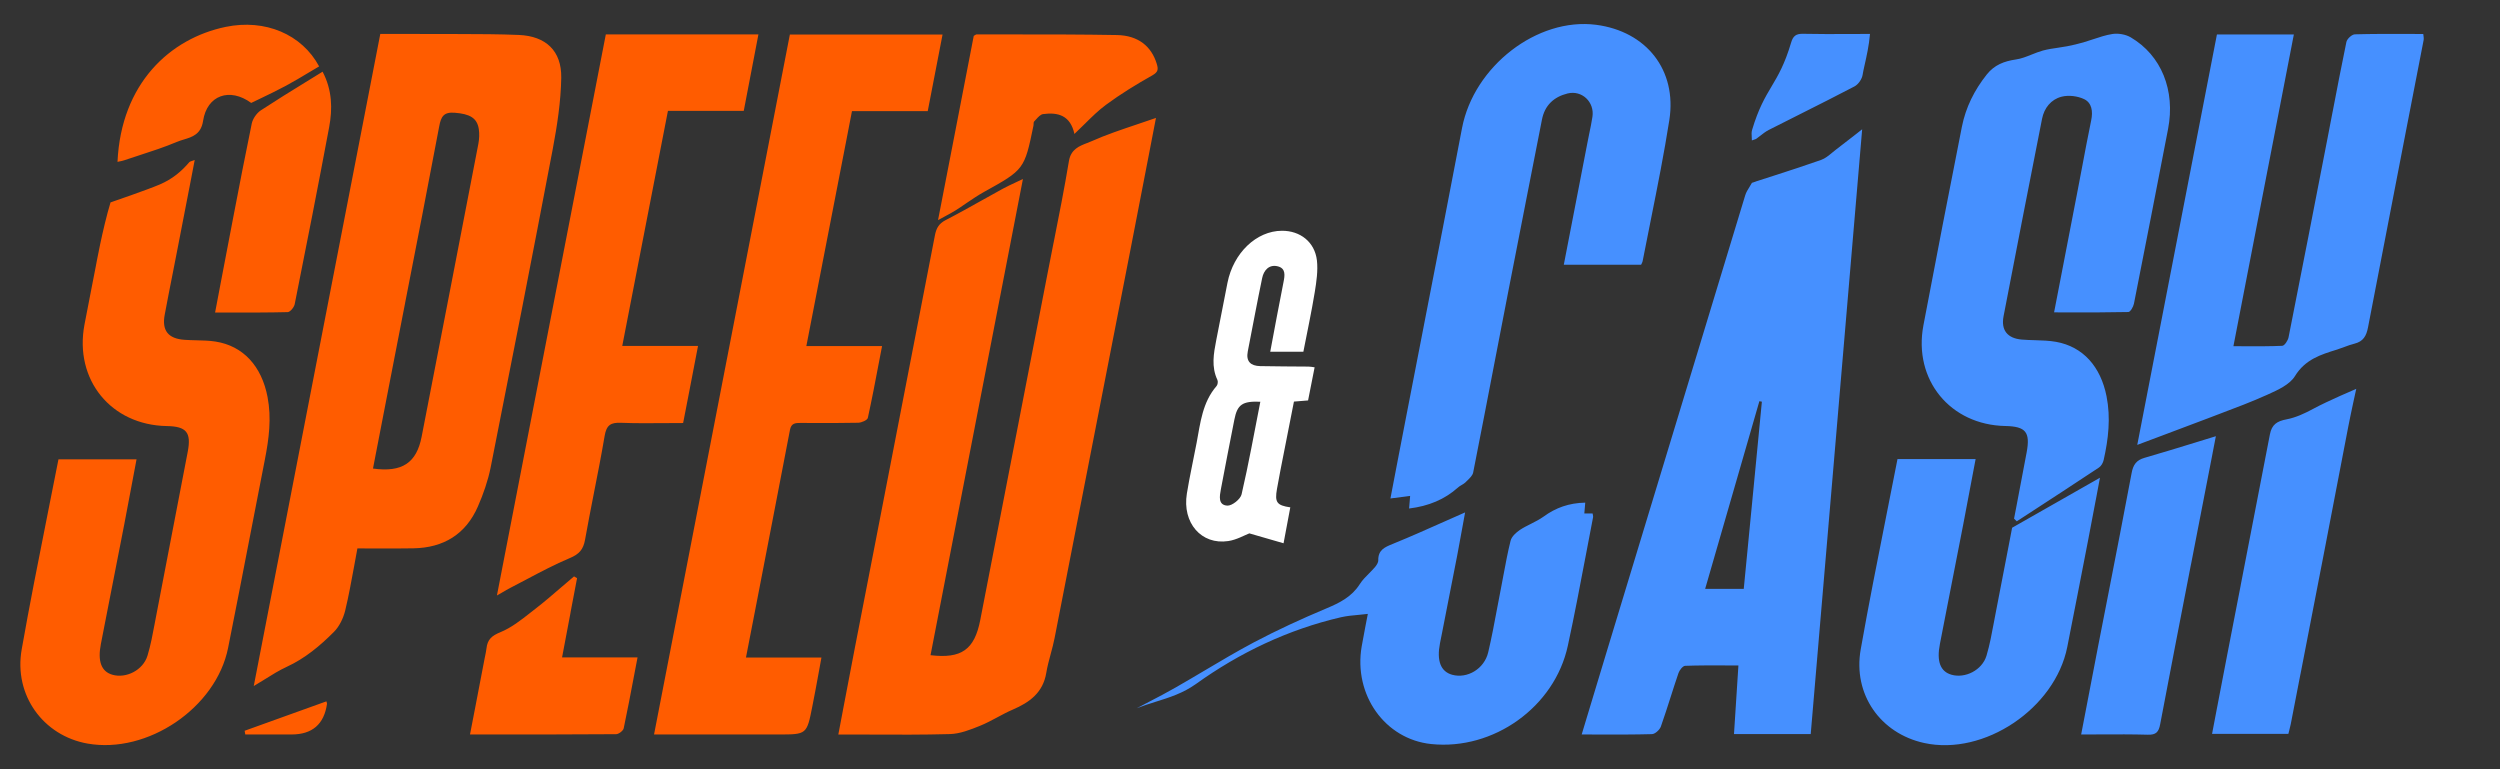 <svg width="52" height="16" viewBox="0 0 52 16" fill="none" xmlns="http://www.w3.org/2000/svg">
<rect x="0" y="0" width="52" height="16" fill="#333333" stroke="none"/>
<g clip-path="url(#clip0_1_12241)">
<path d="M26.838 10.554C26.795 10.78 26.753 11.005 26.698 11.3C26.469 11.234 26.253 11.171 25.986 11.094C25.885 11.133 25.722 11.228 25.548 11.254C24.988 11.339 24.587 10.875 24.687 10.265C24.744 9.911 24.824 9.561 24.89 9.209C24.968 8.795 25.01 8.369 25.304 8.03C25.329 8.002 25.338 7.935 25.322 7.902C25.193 7.63 25.244 7.356 25.297 7.08C25.374 6.682 25.453 6.283 25.531 5.884C25.654 5.261 26.133 4.802 26.664 4.8C27.045 4.798 27.347 5.034 27.392 5.416C27.416 5.632 27.382 5.86 27.347 6.077C27.279 6.492 27.19 6.904 27.11 7.316H26.421C26.514 6.823 26.601 6.347 26.696 5.873C26.725 5.729 26.749 5.581 26.575 5.539C26.396 5.496 26.286 5.622 26.253 5.784C26.147 6.291 26.054 6.8 25.954 7.308C25.912 7.519 26.016 7.61 26.209 7.615C26.544 7.623 26.879 7.621 27.214 7.625C27.253 7.625 27.292 7.633 27.344 7.64C27.298 7.873 27.254 8.098 27.208 8.329C27.112 8.337 27.026 8.344 26.914 8.353C26.822 8.823 26.728 9.297 26.635 9.771C26.609 9.904 26.585 10.037 26.561 10.17C26.512 10.447 26.556 10.512 26.838 10.553L26.838 10.554ZM26.215 8.356C25.839 8.34 25.736 8.417 25.675 8.727C25.58 9.21 25.485 9.693 25.394 10.178C25.368 10.318 25.332 10.506 25.529 10.517C25.627 10.522 25.802 10.383 25.825 10.282C25.972 9.65 26.086 9.011 26.215 8.356Z" fill="white"/>
<path fill-rule="evenodd" clip-rule="evenodd" d="M29.309 10.577L29.331 10.315L28.921 10.368C28.967 10.128 29.012 9.892 29.057 9.657C29.118 9.34 29.178 9.027 29.239 8.714C29.365 8.062 29.492 7.409 29.619 6.757L29.619 6.756C29.885 5.392 30.15 4.029 30.41 2.665C30.655 1.381 31.974 0.357 33.2 0.516C34.243 0.652 34.885 1.456 34.722 2.498C34.614 3.188 34.477 3.874 34.34 4.559C34.281 4.85 34.223 5.14 34.167 5.431C34.164 5.446 34.157 5.461 34.149 5.478C34.144 5.487 34.14 5.496 34.135 5.507H32.527C32.692 4.652 32.855 3.809 33.019 2.966C33.03 2.908 33.042 2.85 33.054 2.791C33.079 2.67 33.105 2.549 33.123 2.427C33.168 2.123 32.905 1.871 32.606 1.944C32.322 2.014 32.13 2.189 32.072 2.491C31.97 3.012 31.867 3.534 31.765 4.055C31.634 4.721 31.503 5.387 31.374 6.054C31.286 6.507 31.199 6.96 31.111 7.413C30.956 8.218 30.801 9.024 30.642 9.828C30.629 9.891 30.57 9.947 30.516 9.999L30.5 10.014L30.485 10.03C30.462 10.053 30.433 10.07 30.404 10.087C30.377 10.102 30.351 10.118 30.329 10.138C30.047 10.39 29.714 10.527 29.31 10.577H29.309ZM41.892 10.789L41.945 10.514L41.945 10.513C42.015 10.145 42.085 9.778 42.154 9.411C42.233 8.988 42.137 8.87 41.713 8.861C40.565 8.84 39.793 7.9 40.007 6.767C40.267 5.39 40.536 4.014 40.807 2.638C40.887 2.233 41.068 1.872 41.326 1.548C41.484 1.35 41.685 1.273 41.931 1.237C42.043 1.221 42.15 1.178 42.258 1.135C42.336 1.104 42.413 1.073 42.493 1.051C42.595 1.024 42.7 1.008 42.805 0.993C42.87 0.984 42.934 0.974 42.997 0.962C43.111 0.94 43.224 0.913 43.336 0.881C43.403 0.861 43.47 0.839 43.536 0.817C43.669 0.773 43.802 0.728 43.939 0.707C44.06 0.688 44.212 0.715 44.318 0.776C44.958 1.152 45.25 1.882 45.096 2.682C44.862 3.894 44.626 5.106 44.386 6.317C44.373 6.382 44.311 6.489 44.27 6.49C43.87 6.499 43.47 6.498 43.058 6.498C42.948 6.498 42.837 6.497 42.725 6.497L43.216 3.957C43.245 3.808 43.273 3.659 43.301 3.511C43.364 3.174 43.428 2.837 43.497 2.502C43.535 2.318 43.512 2.14 43.35 2.062C43.214 1.997 43.024 1.974 42.879 2.012C42.663 2.068 42.519 2.244 42.474 2.474C42.205 3.841 41.937 5.209 41.674 6.578C41.618 6.868 41.755 7.037 42.051 7.063C42.142 7.071 42.235 7.073 42.327 7.076C42.474 7.08 42.622 7.085 42.765 7.11C43.329 7.211 43.694 7.627 43.816 8.242C43.905 8.691 43.855 9.131 43.756 9.569C43.743 9.626 43.706 9.693 43.659 9.724C43.188 10.037 42.713 10.346 42.239 10.655L41.949 10.843C41.931 10.826 41.913 10.809 41.896 10.792L41.895 10.791L41.894 10.79L41.892 10.789ZM36.526 3.773C36.644 3.735 36.762 3.697 36.881 3.659C37.215 3.551 37.549 3.443 37.88 3.326C37.964 3.296 38.037 3.235 38.11 3.175C38.136 3.154 38.161 3.133 38.187 3.113C38.306 3.023 38.423 2.932 38.557 2.827L38.733 2.689L38.216 8.769L37.663 15.268H36.067L36.159 13.842C36.069 13.842 35.979 13.841 35.891 13.841C35.606 13.84 35.328 13.839 35.051 13.849C35.002 13.851 34.933 13.939 34.912 14.001C34.856 14.165 34.803 14.33 34.75 14.496C34.684 14.702 34.618 14.908 34.546 15.112C34.522 15.18 34.426 15.268 34.361 15.27C33.999 15.28 33.638 15.279 33.264 15.278C33.144 15.277 33.022 15.277 32.899 15.277L33.036 14.823C33.168 14.385 33.298 13.955 33.428 13.526L33.534 13.177C34.455 10.139 35.376 7.101 36.3 4.064C36.319 4.001 36.355 3.942 36.392 3.884C36.408 3.857 36.425 3.83 36.44 3.803C36.457 3.797 36.474 3.792 36.492 3.786L36.526 3.774L36.526 3.773ZM36.647 8.355L36.595 8.345L36.352 9.187C36.058 10.203 35.764 11.222 35.467 12.249H36.27L36.475 10.138L36.647 8.355ZM47.712 0.717H46.112C45.56 3.563 45.01 6.395 44.455 9.254C44.616 9.193 44.773 9.135 44.927 9.077C45.272 8.948 45.603 8.824 45.933 8.698C46.017 8.665 46.102 8.633 46.187 8.601C46.511 8.479 46.837 8.356 47.152 8.214L47.172 8.205C47.381 8.111 47.626 8 47.735 7.823C47.949 7.475 48.27 7.376 48.611 7.271C48.662 7.255 48.713 7.236 48.763 7.217C48.833 7.191 48.902 7.165 48.974 7.148C49.154 7.103 49.22 6.989 49.254 6.813C49.509 5.483 49.767 4.153 50.025 2.824C50.154 2.159 50.283 1.495 50.412 0.831C50.416 0.808 50.413 0.783 50.41 0.754C50.408 0.74 50.406 0.724 50.404 0.707C50.287 0.707 50.171 0.707 50.056 0.706C49.694 0.705 49.337 0.704 48.981 0.714C48.919 0.716 48.819 0.808 48.805 0.873C48.705 1.356 48.612 1.84 48.519 2.324L48.519 2.325L48.518 2.326C48.482 2.514 48.446 2.702 48.41 2.889C48.143 4.265 47.875 5.641 47.602 7.016C47.588 7.084 47.519 7.19 47.471 7.193C47.22 7.204 46.968 7.203 46.709 7.202C46.625 7.201 46.541 7.201 46.455 7.201C46.692 5.979 46.927 4.766 47.162 3.554L47.163 3.55L47.712 0.717ZM41.093 9.548H39.468C39.389 9.953 39.309 10.356 39.229 10.758C39.046 11.677 38.865 12.59 38.703 13.506C38.537 14.441 39.111 15.254 40.021 15.454C41.267 15.728 42.745 14.738 42.999 13.458C43.143 12.732 43.284 12.004 43.425 11.277C43.481 10.987 43.536 10.697 43.593 10.394L43.593 10.393L43.594 10.391C43.621 10.243 43.65 10.092 43.679 9.937C43.053 10.293 42.47 10.625 41.852 10.977L41.76 11.457L41.757 11.469L41.757 11.472C41.679 11.878 41.597 12.304 41.514 12.729C41.5 12.802 41.486 12.876 41.472 12.95C41.429 13.182 41.386 13.414 41.319 13.639C41.227 13.942 40.873 14.116 40.59 14.034C40.358 13.968 40.279 13.755 40.35 13.395L40.428 12.994C40.564 12.3 40.701 11.605 40.835 10.91C40.898 10.585 40.959 10.259 41.021 9.928L41.093 9.548ZM32.973 10.456L32.963 10.577L32.954 10.68H33.126C33.127 10.691 33.13 10.701 33.132 10.71C33.135 10.729 33.139 10.744 33.136 10.758C33.086 11.015 33.038 11.271 32.989 11.528C32.868 12.164 32.748 12.799 32.611 13.431C32.336 14.707 31.063 15.611 29.768 15.476C28.807 15.376 28.15 14.453 28.323 13.445C28.348 13.303 28.375 13.162 28.403 13.015C28.419 12.935 28.435 12.854 28.451 12.769C28.386 12.777 28.323 12.783 28.261 12.789C28.133 12.8 28.01 12.812 27.891 12.839C26.792 13.094 25.782 13.577 24.877 14.226C24.609 14.418 24.323 14.508 24.038 14.597C23.907 14.639 23.775 14.68 23.645 14.731C23.731 14.686 23.817 14.641 23.903 14.596C24.086 14.501 24.27 14.405 24.449 14.302C24.653 14.186 24.855 14.066 25.056 13.947C25.395 13.746 25.732 13.546 26.079 13.362C26.569 13.103 27.075 12.871 27.586 12.656C27.866 12.539 28.116 12.414 28.285 12.148C28.337 12.066 28.407 11.996 28.477 11.926C28.518 11.884 28.56 11.842 28.598 11.798C28.632 11.758 28.669 11.702 28.668 11.654C28.664 11.437 28.805 11.38 28.97 11.313L28.989 11.305C29.336 11.164 29.678 11.011 30.031 10.854C30.177 10.79 30.324 10.724 30.474 10.658C30.458 10.744 30.443 10.831 30.427 10.918C30.39 11.127 30.351 11.338 30.311 11.548C30.207 12.086 30.101 12.624 29.995 13.162L29.952 13.377C29.88 13.744 29.965 13.968 30.205 14.035C30.518 14.121 30.873 13.915 30.955 13.567C31.028 13.255 31.087 12.94 31.146 12.624C31.171 12.493 31.195 12.363 31.221 12.232C31.238 12.142 31.255 12.052 31.272 11.962C31.317 11.723 31.361 11.483 31.42 11.248C31.442 11.16 31.535 11.075 31.616 11.021C31.688 10.973 31.767 10.934 31.845 10.895C31.935 10.849 32.026 10.803 32.107 10.745C32.361 10.56 32.635 10.462 32.972 10.455L32.973 10.456ZM47.849 14.023L47.85 14.022C48.182 12.312 48.515 10.601 48.841 8.89C48.893 8.616 49.01 8.088 49.01 8.088C49.01 8.088 48.41 8.343 48.12 8.501C47.945 8.596 47.755 8.685 47.562 8.722C47.363 8.759 47.253 8.83 47.214 9.035C47.013 10.082 46.81 11.128 46.606 12.175L46.606 12.177L46.606 12.178C46.51 12.671 46.415 13.163 46.319 13.656C46.251 14.009 46.184 14.362 46.115 14.719L46.114 14.723L46.011 15.264H47.598C47.604 15.242 47.609 15.22 47.615 15.198C47.627 15.152 47.639 15.106 47.648 15.06L47.849 14.023ZM43.288 15.277L43.364 14.882C43.458 14.39 43.55 13.909 43.643 13.429C43.712 13.072 43.782 12.716 43.852 12.36C44.016 11.52 44.18 10.68 44.338 9.838C44.37 9.668 44.435 9.572 44.605 9.523C44.952 9.423 45.297 9.317 45.652 9.208C45.796 9.163 45.942 9.119 46.09 9.073L46.023 9.42L46.022 9.427C45.941 9.845 45.861 10.259 45.78 10.673C45.711 11.029 45.642 11.384 45.573 11.739L45.572 11.74C45.357 12.847 45.142 13.954 44.932 15.062C44.901 15.228 44.846 15.287 44.673 15.282C44.349 15.273 44.025 15.274 43.693 15.276C43.559 15.277 43.425 15.277 43.288 15.277ZM36.473 2.909C36.491 2.903 36.508 2.897 36.525 2.891C36.553 2.871 36.58 2.85 36.607 2.829C36.666 2.783 36.724 2.737 36.79 2.703C37.019 2.586 37.249 2.47 37.48 2.355C37.846 2.171 38.212 1.987 38.574 1.797C38.653 1.756 38.731 1.642 38.743 1.553C38.749 1.51 38.764 1.442 38.783 1.357C38.822 1.184 38.877 0.941 38.896 0.706C38.756 0.706 38.62 0.707 38.485 0.707C38.149 0.709 37.826 0.71 37.502 0.703C37.356 0.7 37.295 0.75 37.255 0.887C37.121 1.339 36.985 1.568 36.849 1.797C36.713 2.026 36.577 2.255 36.443 2.704C36.429 2.75 36.433 2.8 36.436 2.851C36.437 2.874 36.439 2.898 36.439 2.921C36.45 2.917 36.462 2.913 36.473 2.909Z" fill="#4690FF"/>
<path fill-rule="evenodd" clip-rule="evenodd" d="M6.429 1.505C6.27 1.601 6.11 1.696 5.947 1.784C5.778 1.875 5.605 1.958 5.433 2.041C5.363 2.074 5.293 2.107 5.225 2.141C4.78 1.816 4.307 1.977 4.224 2.514C4.182 2.794 3.999 2.849 3.82 2.903C3.772 2.918 3.723 2.933 3.678 2.952C3.421 3.06 3.155 3.147 2.889 3.233C2.786 3.267 2.683 3.3 2.58 3.335C2.551 3.345 2.521 3.351 2.489 3.357C2.475 3.36 2.46 3.363 2.444 3.367C2.519 1.734 3.538 0.799 4.695 0.559C5.514 0.39 6.279 0.712 6.638 1.381C6.568 1.422 6.499 1.464 6.429 1.505ZM7.365 11.783C7.387 11.659 7.41 11.534 7.434 11.407C7.559 11.407 7.683 11.407 7.804 11.408C8.074 11.409 8.338 11.41 8.601 11.405C9.225 11.394 9.688 11.113 9.94 10.536C10.054 10.275 10.15 9.999 10.206 9.721C10.644 7.518 11.076 5.314 11.496 3.107C11.588 2.617 11.666 2.115 11.674 1.617C11.683 1.057 11.353 0.751 10.793 0.727C10.385 0.71 9.976 0.709 9.568 0.708C9.434 0.708 9.3 0.708 9.167 0.707C8.882 0.705 8.597 0.706 8.306 0.706C8.175 0.706 8.044 0.706 7.91 0.706C7.371 3.486 6.833 6.258 6.294 9.032L5.278 14.27C5.355 14.225 5.429 14.178 5.502 14.133C5.657 14.036 5.806 13.943 5.964 13.87C6.344 13.695 6.657 13.433 6.945 13.144C7.059 13.03 7.141 12.859 7.18 12.7C7.252 12.401 7.307 12.097 7.365 11.783ZM8.77 9.084C8.664 9.628 8.365 9.83 7.758 9.746C7.825 9.4 7.891 9.058 7.957 8.718C8.037 8.304 8.117 7.893 8.197 7.481C8.272 7.093 8.348 6.704 8.424 6.315L8.425 6.309L8.425 6.308C8.665 5.083 8.904 3.857 9.135 2.631C9.174 2.423 9.228 2.327 9.46 2.345C9.767 2.37 9.922 2.449 9.959 2.683C9.974 2.783 9.969 2.891 9.95 2.991C9.559 5.023 9.164 7.054 8.77 9.084ZM19.355 13.628C19.998 13.704 20.268 13.515 20.389 12.898C20.756 11.017 21.121 9.135 21.485 7.254L21.792 5.672C21.832 5.463 21.874 5.255 21.915 5.046L21.915 5.045L21.916 5.044C22.028 4.479 22.14 3.915 22.234 3.348C22.275 3.104 22.451 3.037 22.612 2.975C22.645 2.962 22.678 2.95 22.708 2.936C23.007 2.803 23.318 2.699 23.641 2.59C23.773 2.546 23.908 2.501 24.044 2.453L23.896 3.22C23.763 3.907 23.633 4.58 23.502 5.253C22.981 7.926 22.459 10.6 21.935 13.274C21.914 13.384 21.884 13.492 21.855 13.601C21.82 13.731 21.785 13.861 21.763 13.993C21.695 14.407 21.418 14.608 21.065 14.76C20.955 14.807 20.849 14.864 20.743 14.921C20.625 14.984 20.507 15.047 20.384 15.097C20.183 15.178 19.967 15.264 19.755 15.269C19.201 15.284 18.647 15.282 18.083 15.279C17.869 15.278 17.654 15.278 17.437 15.278L17.529 14.794L17.529 14.793C17.615 14.34 17.7 13.897 17.785 13.454L18.208 11.28C18.622 9.151 19.036 7.021 19.447 4.891C19.475 4.748 19.528 4.652 19.666 4.58C19.924 4.447 20.177 4.305 20.431 4.163C20.573 4.083 20.715 4.004 20.858 3.926C20.942 3.88 21.03 3.839 21.129 3.793C21.175 3.771 21.224 3.748 21.277 3.723L19.355 13.628ZM5.509 9.561C5.402 10.102 5.298 10.644 5.193 11.186C5.045 11.95 4.897 12.715 4.744 13.478C4.495 14.723 3.068 15.688 1.819 15.466C0.898 15.302 0.284 14.458 0.451 13.508C0.614 12.584 0.797 11.664 0.981 10.739C1.06 10.345 1.138 9.95 1.216 9.554H2.84C2.812 9.699 2.785 9.844 2.758 9.989L2.758 9.99C2.7 10.298 2.643 10.604 2.584 10.91C2.455 11.573 2.325 12.236 2.195 12.899L2.098 13.396C2.028 13.755 2.107 13.969 2.339 14.035C2.623 14.116 2.975 13.941 3.068 13.638C3.134 13.42 3.176 13.194 3.218 12.969C3.23 12.904 3.242 12.839 3.255 12.775C3.473 11.649 3.69 10.522 3.905 9.396C3.982 8.993 3.878 8.869 3.47 8.862C2.308 8.842 1.541 7.898 1.757 6.752C1.809 6.477 1.863 6.202 1.919 5.916L1.991 5.548C1.991 5.548 2.132 4.761 2.299 4.21C2.299 4.21 3.063 3.949 3.328 3.835C3.582 3.725 3.769 3.571 3.939 3.372C3.948 3.362 3.962 3.358 3.989 3.349C4.005 3.344 4.025 3.338 4.05 3.328L3.977 3.709C3.875 4.235 3.776 4.746 3.677 5.255C3.649 5.402 3.62 5.548 3.591 5.694C3.535 5.978 3.479 6.261 3.426 6.546C3.364 6.874 3.497 7.044 3.836 7.068C3.918 7.074 4 7.076 4.083 7.078C4.216 7.081 4.349 7.084 4.48 7.104C5.061 7.194 5.443 7.619 5.565 8.257C5.65 8.699 5.594 9.128 5.509 9.561ZM17.086 13.677H15.516L15.694 12.761C15.943 11.473 16.189 10.208 16.431 8.943C16.458 8.797 16.548 8.797 16.657 8.797L16.838 8.798C17.177 8.799 17.515 8.801 17.853 8.793C17.922 8.791 18.041 8.739 18.051 8.692C18.135 8.309 18.209 7.923 18.284 7.526C18.305 7.418 18.326 7.308 18.347 7.198H16.772C17.052 5.76 17.328 4.34 17.605 2.912L17.721 2.311H19.297L19.605 0.719H16.429L15.345 6.307C14.765 9.293 14.185 12.281 13.604 15.277H16.193H16.194C16.779 15.277 16.781 15.277 16.895 14.701C16.942 14.468 16.984 14.234 17.029 13.99C17.047 13.888 17.066 13.783 17.086 13.677ZM12.601 0.716H15.775C15.672 1.25 15.573 1.769 15.47 2.306H13.893L12.943 7.195H14.519L14.337 8.14L14.209 8.799C14.08 8.799 13.952 8.8 13.824 8.801C13.519 8.803 13.217 8.806 12.916 8.794C12.7 8.785 12.614 8.844 12.576 9.069C12.508 9.47 12.43 9.869 12.351 10.268C12.289 10.587 12.226 10.907 12.169 11.227C12.133 11.43 12.047 11.527 11.85 11.609C11.544 11.738 11.25 11.893 10.956 12.049C10.844 12.109 10.731 12.168 10.618 12.226C10.562 12.255 10.508 12.286 10.441 12.326C10.409 12.344 10.375 12.364 10.336 12.386C11.096 8.469 11.847 4.602 12.601 0.716ZM19.817 3.002L19.511 4.579L19.512 4.578C19.564 4.55 19.61 4.525 19.652 4.502C19.736 4.457 19.805 4.42 19.871 4.379C19.947 4.331 20.022 4.28 20.097 4.228C20.219 4.146 20.34 4.063 20.468 3.992C21.3 3.531 21.309 3.524 21.495 2.618C21.498 2.607 21.498 2.594 21.498 2.581C21.499 2.559 21.5 2.537 21.511 2.526C21.523 2.513 21.535 2.5 21.548 2.486C21.594 2.435 21.643 2.38 21.697 2.373C22.005 2.331 22.265 2.4 22.348 2.786C22.422 2.716 22.493 2.647 22.561 2.579C22.709 2.433 22.847 2.296 23.003 2.181C23.309 1.955 23.636 1.754 23.968 1.568C24.094 1.497 24.094 1.438 24.06 1.326C23.949 0.962 23.674 0.737 23.231 0.729C22.526 0.716 21.822 0.716 21.117 0.716C20.849 0.715 20.581 0.715 20.314 0.715C20.305 0.715 20.297 0.72 20.283 0.729C20.275 0.734 20.266 0.74 20.254 0.746C20.11 1.49 19.965 2.239 19.817 3.002ZM6.71 1.491C6.91 1.873 6.919 2.261 6.846 2.648C6.616 3.876 6.375 5.101 6.13 6.326C6.117 6.391 6.036 6.491 5.984 6.492C5.6 6.502 5.215 6.501 4.815 6.5C4.703 6.5 4.589 6.5 4.474 6.5C4.513 6.293 4.552 6.09 4.59 5.889C4.651 5.568 4.711 5.252 4.772 4.937L4.857 4.493C4.98 3.852 5.104 3.211 5.236 2.572C5.257 2.47 5.338 2.354 5.424 2.296C5.729 2.096 6.039 1.904 6.358 1.708C6.474 1.636 6.591 1.564 6.71 1.491ZM11.691 13.674H13.261C13.239 13.79 13.217 13.903 13.196 14.014C13.121 14.409 13.051 14.78 12.973 15.149C12.962 15.2 12.869 15.271 12.814 15.271C11.986 15.277 11.158 15.277 10.314 15.277L9.776 15.277L9.887 14.703C9.952 14.363 10.016 14.03 10.08 13.696C10.084 13.675 10.088 13.654 10.093 13.633C10.103 13.584 10.113 13.534 10.119 13.485C10.139 13.304 10.225 13.224 10.41 13.149C10.636 13.056 10.837 12.898 11.035 12.742C11.068 12.716 11.101 12.689 11.135 12.664C11.327 12.515 11.512 12.356 11.696 12.197C11.777 12.127 11.859 12.057 11.94 11.989L12.003 12.026L11.867 12.739L11.867 12.744C11.809 13.047 11.751 13.356 11.691 13.674ZM6.789 14.588C6.403 14.727 6.02 14.864 5.638 15.002C5.455 15.068 5.271 15.134 5.088 15.2C5.09 15.212 5.093 15.225 5.095 15.238C5.097 15.251 5.1 15.264 5.102 15.277H6.064C6.495 15.277 6.742 15.064 6.802 14.638C6.803 14.634 6.802 14.629 6.798 14.618C6.796 14.612 6.793 14.602 6.789 14.588Z" fill="#FF5C00"/>
</g>
<defs>
<clipPath id="clip0_1_12241">
<rect width="51" height="15" fill="white" transform="translate(0.07 0.5)"/>
</clipPath>
</defs>
</svg>

